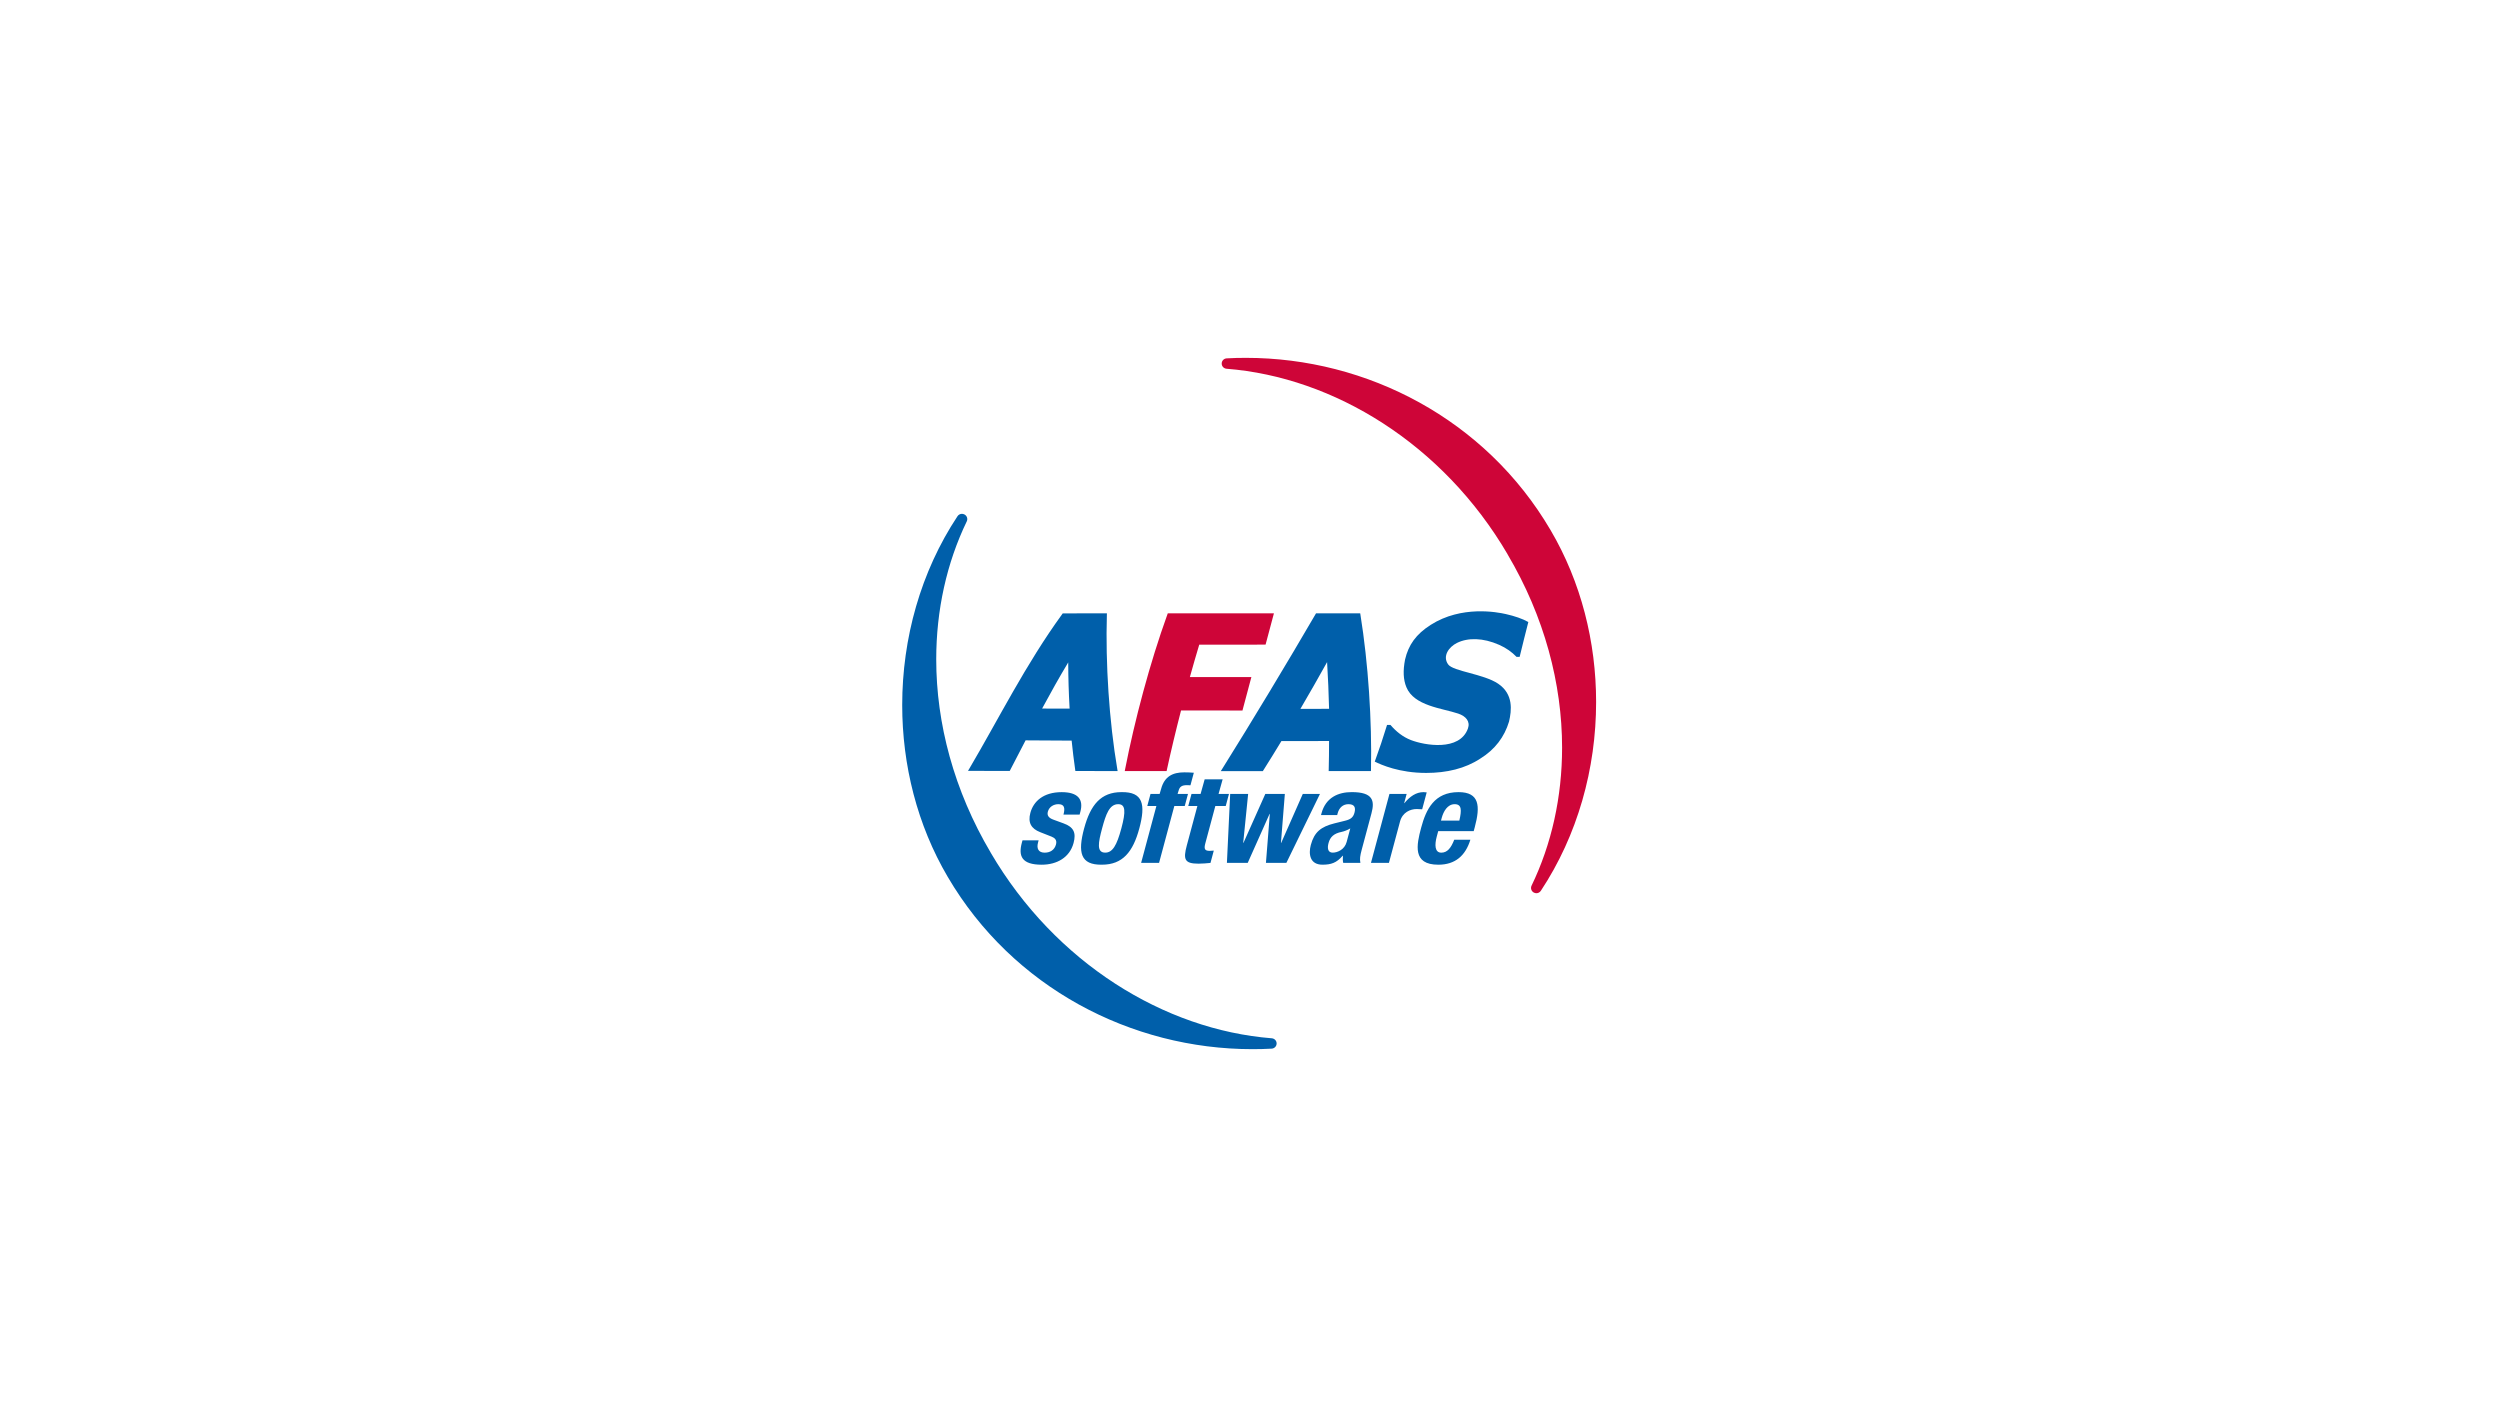 <?xml version="1.0" encoding="UTF-8"?><svg id="Partners" xmlns="http://www.w3.org/2000/svg" xmlns:xlink="http://www.w3.org/1999/xlink" viewBox="0 0 1280 720"><defs><style>.cls-1{clip-path:url(#clippath);}.cls-2{fill:none;}.cls-2,.cls-3,.cls-4{stroke-width:0px;}.cls-5{clip-path:url(#clippath-1);}.cls-3{fill:#ce0538;}.cls-4{fill:#005faa;}</style><clipPath id="clippath"><rect class="cls-2" x="461.93" y="182.82" width="356.13" height="354.37"/></clipPath><clipPath id="clippath-1"><rect class="cls-2" x="461.93" y="183.21" width="355.28" height="353.92"/></clipPath></defs><g id="AFAS_Software"><g class="cls-1"><path class="cls-3" d="M597.29,394.8h-.53c-6.66,0-13.32,0-19.98-.01h-.91c.05-.27.11-.54.16-.82,4.86-24.98,12.69-54.55,21.71-79.49.06-.16.11-.31.17-.47h.53c17.63,0,35.27-.01,52.91,0h.9c-.07.27-.14.53-.21.8-1.26,4.74-2.58,9.68-3.93,14.73-.04.17-.09.34-.14.51h-.54c-11.15,0-22.3,0-33.42.02-1.63,5.43-3.24,11-4.8,16.6,10.16,0,20.36-.01,30.57-.01h.93c-.08.3-.16.59-.24.88-1.4,5.24-2.8,10.5-4.19,15.72-.05.18-.09.35-.13.52h-.55c-10.32,0-20.64,0-30.91-.02-2.73,10.56-5.2,20.93-7.29,30.57-.03.16-.07.32-.1.47"/><path class="cls-4" d="M572.21,394.78h-.74c-6.74,0-13.49-.01-20.23-.02h-.65c-.03-.21-.06-.42-.09-.63-.7-4.87-1.31-9.86-1.82-14.93-7.92-.04-15.79-.09-23.58-.14-2.67,5.15-5.29,10.25-7.94,15.32-.06.11-.12.22-.18.34h-.39c-6.6-.01-13.18-.02-19.77-.03h-1.21c.21-.34.41-.69.62-1.03,15.24-25.87,28.88-53.43,47.66-79.29.08-.11.15-.21.23-.32h.39c7.19,0,14.38-.01,21.58-.02h.65c0,.2-.02.4-.02.6-.73,25.15,1.13,54.29,5.38,79.45.04.23.08.46.12.69M533.57,362.78c4.66.02,9.35.02,14.07.04-.45-7.89-.69-15.83-.71-23.67-4.71,7.86-9.15,15.79-13.37,23.63"/><path class="cls-4" d="M701.93,394.79h-.74c-6.74,0-13.49,0-20.25.01h-.66c0-.21.01-.41.02-.61.13-4.78.18-9.73.18-14.79-8.11.02-16.25.03-24.4.04-3.13,5.17-6.25,10.22-9.31,15.06-.07.11-.13.21-.2.32h-.4c-6.64,0-13.28,0-19.91,0h-1.22c.2-.32.41-.64.61-.96,15.52-24.81,33.59-54.81,47.98-79.53.05-.1.12-.21.18-.31h.39c7.2,0,14.39,0,21.59.01h.64c.03.2.07.4.1.6,4.03,25.03,5.95,54.45,5.42,79.48,0,.23-.02.46-.02.69M665.81,362.93c4.9,0,9.8,0,14.68-.01-.19-7.97-.54-16.02-1.02-23.93-4.38,7.89-8.98,15.96-13.66,23.94"/><g class="cls-5"><path class="cls-4" d="M782.51,318.46c-1.54,5.96-3,11.9-4.45,17.85-.54,0-1.08,0-1.61-.01-2.29-2.39-5.21-4.53-8.89-6.15-8.29-3.66-16.01-3.74-21.61-.96-4.17,2.07-7.5,6.78-4.51,10.97,2.57,3.6,18.18,4.86,25.62,9.9,7.9,5.36,6.91,13.66,5.56,19.41-2.36,7.8-7.12,14.25-14.78,18.98-7.65,5.03-17.1,7.29-27.64,7.29-13.74,0-23.03-4.16-26.32-5.79,2.23-6.09,4.33-12.4,6.29-18.79.58,0,1.16,0,1.74,0,2.92,3.4,6.37,6.17,10.5,7.76,7,2.71,24.93,5.87,29.17-5.92,1.31-3.66-1.11-6.34-4.97-7.64-8.21-2.77-22.61-3.88-26.55-13.54-1.58-3.87-1.79-8.32-.67-14.13,1.75-7.5,5.59-12.96,13.15-17.77,15.79-10.04,34.03-6.52,38.48-5.51,4.43,1,8.5,2.37,11.49,4.07"/><path class="cls-4" d="M507.25,436.59c33.08,56.46,88.93,90.67,143.89,95.01,1.42.11,2.53,1.29,2.49,2.7-.02,1.39-1.13,2.53-2.55,2.61-3.3.19-6.6.26-9.87.26-62.02,0-122.68-31.49-155.93-88.14-15.68-26.62-23.35-57.36-23.35-88.05,0-34.13,9.48-68.25,28.3-96.66.5-.78,1.38-1.24,2.29-1.24.43,0,.89.13,1.31.34,1.28.69,1.76,2.23,1.17,3.49-10.3,21.31-15.65,45.5-15.65,70.7,0,32.69,9.03,67.06,27.9,98.95"/></g><path class="cls-3" d="M771.9,283.81c-33.08-56.46-88.93-90.68-143.9-95.01-1.42-.11-2.52-1.29-2.49-2.71.02-1.39,1.13-2.53,2.55-2.61,3.3-.19,6.6-.26,9.87-.26,62.02,0,122.68,31.49,155.93,88.15,15.68,26.62,23.35,57.36,23.35,88.05,0,34.14-9.48,68.25-28.3,96.67-.51.78-1.38,1.24-2.29,1.24-.43,0-.89-.13-1.31-.34-1.28-.69-1.76-2.23-1.17-3.49,10.3-21.31,15.65-45.5,15.65-70.7,0-32.69-9.03-67.06-27.9-98.95"/><path class="cls-4" d="M737.79,420.14l.37-1.38c.88-3.28,2.95-7.02,6.61-7.02s3.66,3.02,2.41,8.4h-9.4M754.54,425.53l.55-2.04c2.9-10.83,2.41-17.92-8.32-17.92-12.4,0-16.62,8.79-19.15,18.25-2.36,8.8-4.54,18.91,8.79,18.91,8.66,0,13.89-4.59,16.43-12.8h-8.26c-1.7,4.33-3.58,6.63-6.64,6.63-3.4,0-3.44-4.07-2.33-8.21l.76-2.82h18.19ZM701.93,441.8h9.2l5.69-21.2c1.27-4.72,5.31-6.37,8.5-6.37.93,0,1.92.07,2.83.13l2.32-8.66c-.51-.07-1.1-.13-1.63-.13-3.8,0-7,2.23-9.78,5.64h-.13l1.27-4.72h-8.8l-9.47,35.31ZM689.48,431.1c-1.04,3.87-4.66,5.45-7.13,5.45s-2.87-2.23-2.14-4.92c.84-3.15,2.79-4.92,6.73-5.71,1.2-.26,2.89-.86,4.41-1.78l-1.87,6.96ZM684.64,417.32l.26-.99c.74-2.76,2.7-4.59,5.5-4.59,3.06,0,3.82,1.64,3.1,4.33-.63,2.36-1.85,3.41-4.77,4.13l-5.57,1.38c-6.79,1.71-10.24,4.4-12.02,11.03-1.27,4.73-.45,10.11,5.95,10.11,4.4,0,7.24-.92,10.36-4.59h.13c-.05,1.18-.15,2.56.15,3.67h8.79c-.39-2.04-.18-3.54.7-6.83l4.98-18.58c1.71-6.37.84-10.83-10.09-10.83-6.93,0-13.33,2.75-15.52,10.9l-.23.85h8.26ZM628.17,441.8h10.66l11.19-25.08h.13l-1.99,25.08h10.46l17.2-35.31h-8.79l-11.06,25.07h-.13l2-25.07h-10l-11.19,25.07h-.13l2.53-25.07h-9.2l-1.67,35.31ZM614.72,406.49h-4.67l-1.66,6.17h4.67l-5.42,20.22c-1.92,7.16-1.16,9.32,6.03,9.32,2.13,0,4.05-.2,6.1-.39l1.69-6.3c-.62.07-1.37.13-2.1.13-2.67,0-2.96-1.12-2.23-3.87l5.12-19.1h5.33l1.65-6.17h-5.33l2.09-7.49h-9.2l-2.09,7.49ZM584.24,441.8h9.2l7.82-29.14h5.33l1.66-6.17h-5.33l.52-1.67c.55-2.04,1.69-2.82,4.29-2.82.6,0,1.2,0,1.78.07l1.73-6.43c-1.63-.13-3.21-.2-4.88-.2-5.93,0-10.16,2.1-11.87,8.47l-.76,2.59h-4.67l-1.65,6.17h4.66l-7.82,29.14ZM564.27,424.14c1.94-7.22,3.73-12.4,8.26-12.4,3.73,0,3.96,3.61,1.6,12.4-2.36,8.8-4.53,12.41-8.26,12.41-4.53,0-3.54-5.19-1.6-12.41M555.07,424.14c-3.29,12.28-1.97,18.78,9.15,18.58,10.53,0,15.87-6.5,19.11-18.58,3.29-12.27,1.97-18.77-9.14-18.57-10.53,0-15.87,6.5-19.11,18.57M523.52,430.25l-.34,1.25c-1.81,6.76-.14,11.23,10.18,11.23,7.73,0,14.31-3.68,16.3-11.09,1.43-5.32.07-8.21-5.22-10.11l-5.04-1.84c-2.8-.99-3.35-2.43-2.89-4.14.67-2.5,3.02-3.81,5.35-3.81,3,0,3.59,1.77,2.64,5.32h8.26l.39-1.44c1.71-6.37-1.24-10.04-9.57-10.04-9.46,0-14.48,4.79-16.04,10.63-1.34,4.99.43,8.07,5.02,9.85l5.85,2.3c1.62.66,2.87,1.71,2.26,4-.76,2.82-2.99,4.2-5.79,4.2-3.13,0-4.25-2.04-3.42-5.12l.31-1.18h-8.26Z"/></g></g></svg>